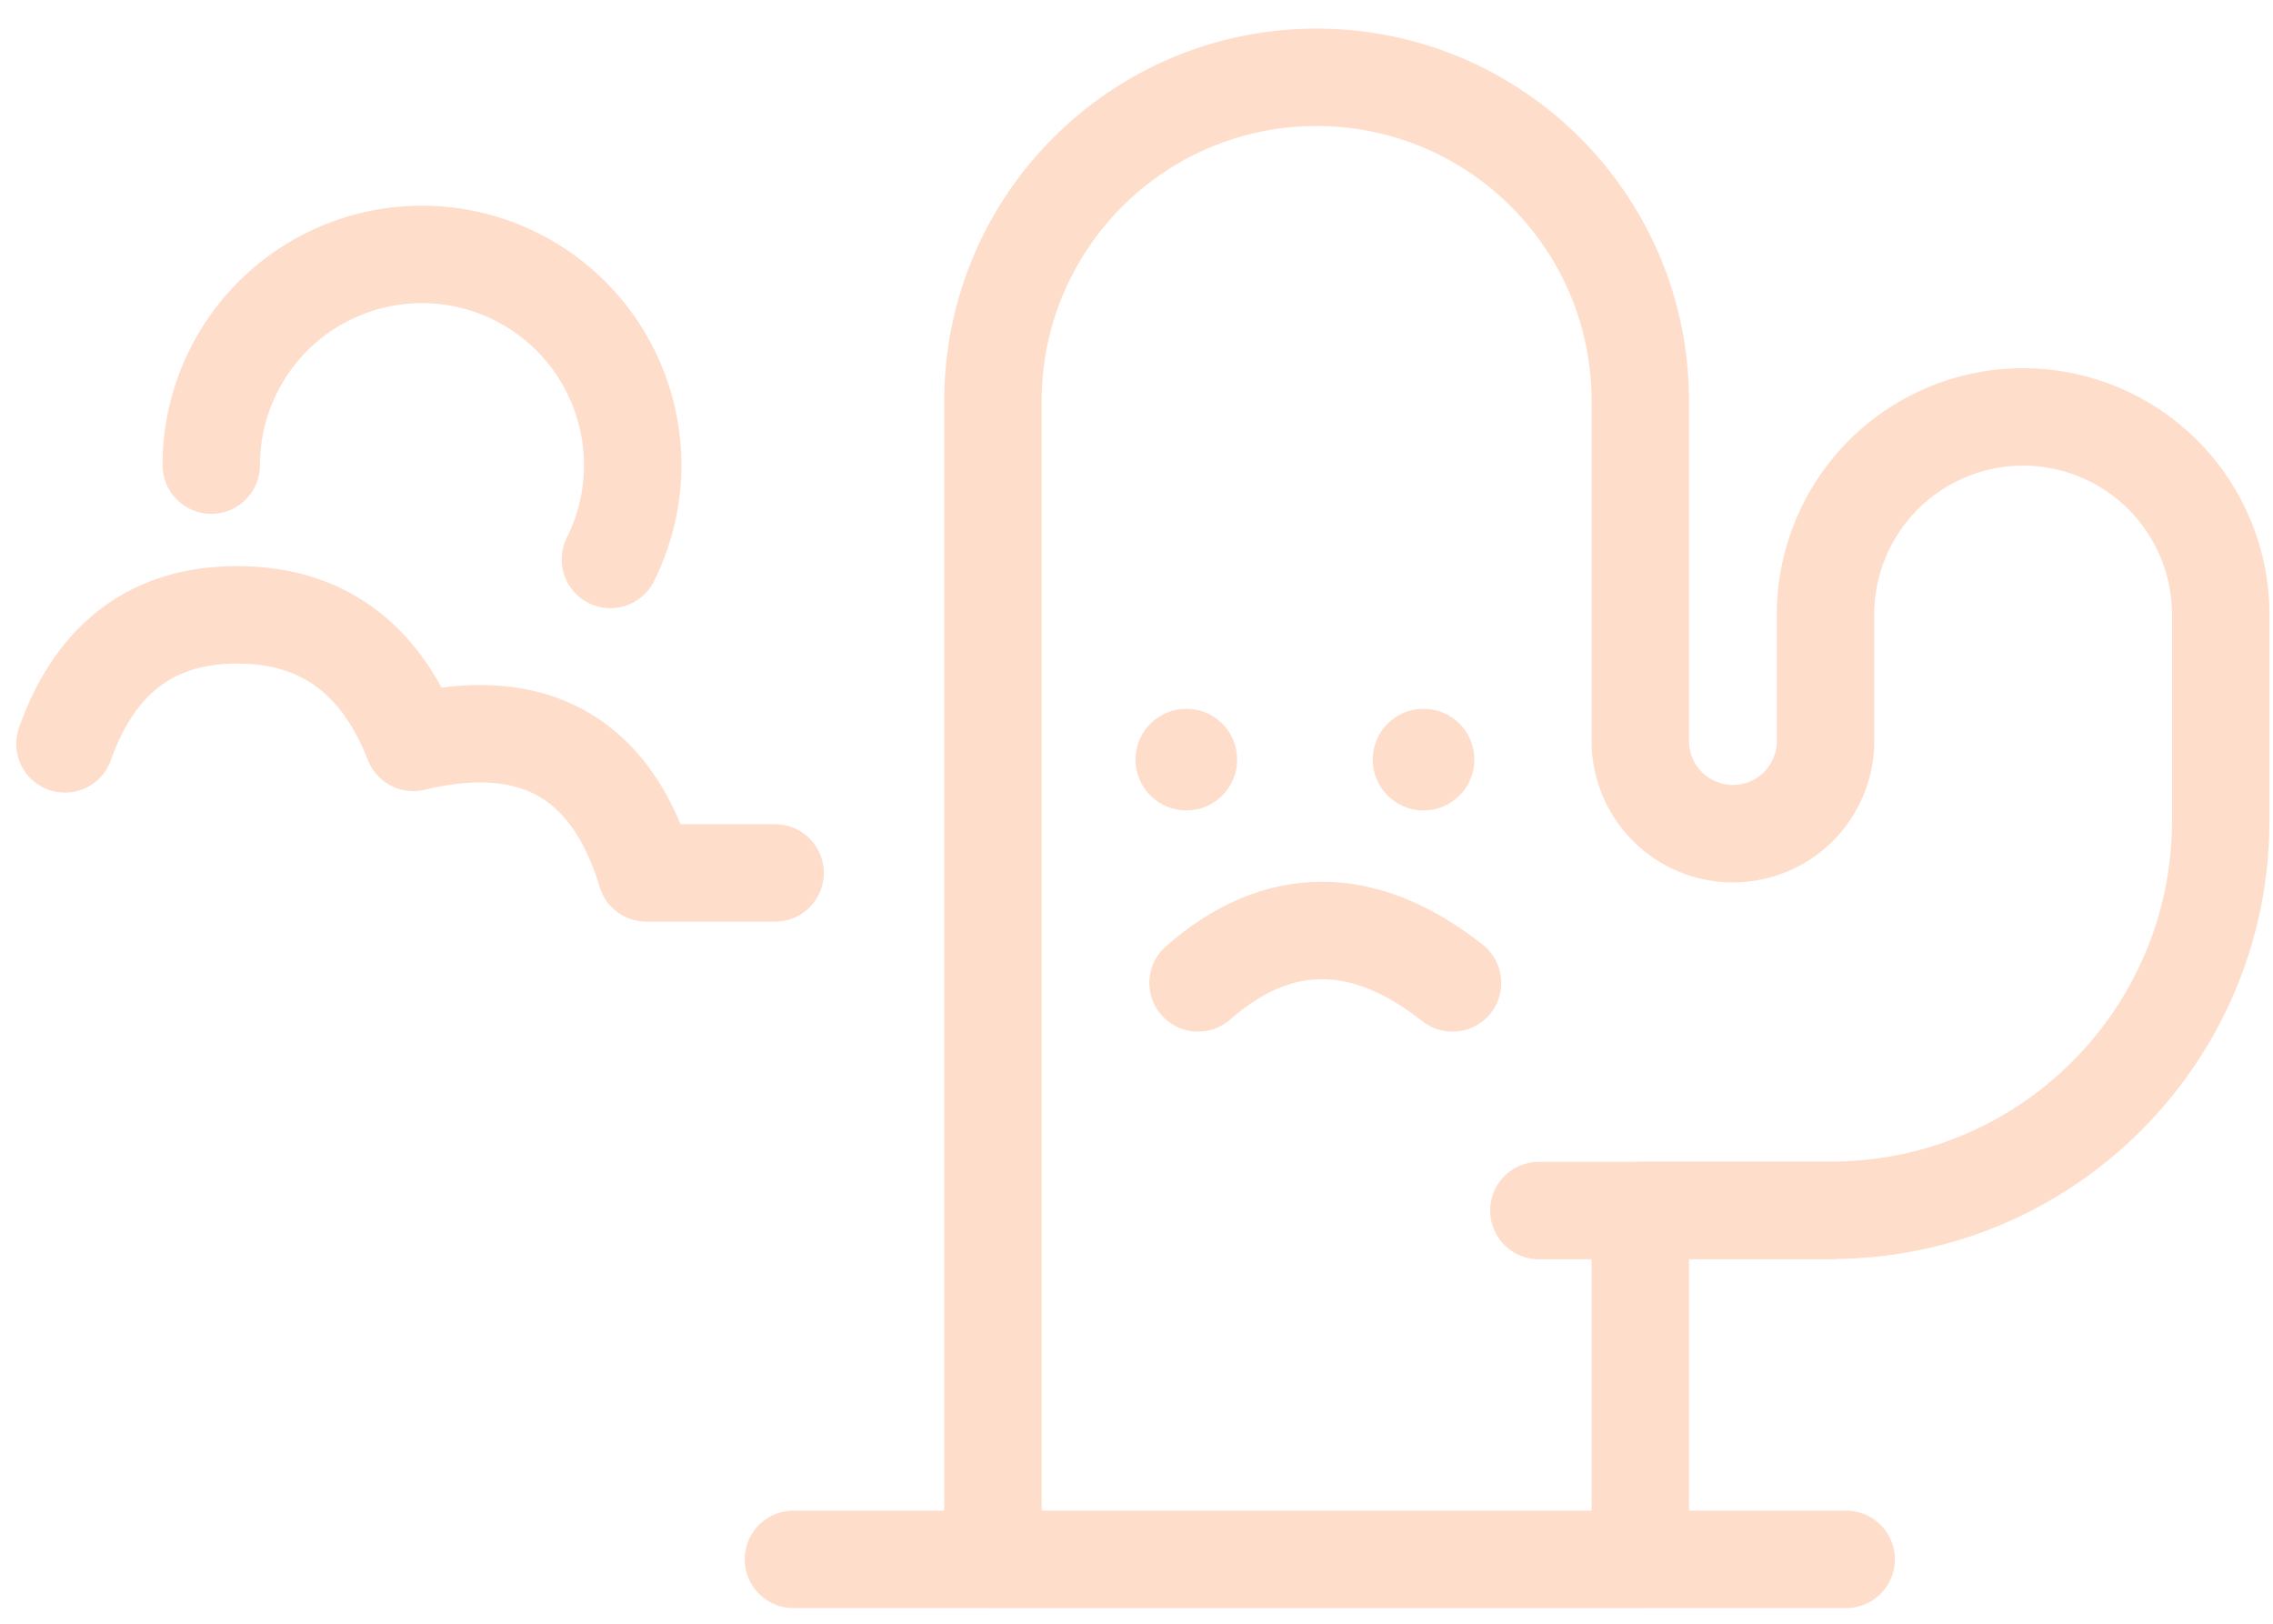 <svg xmlns="http://www.w3.org/2000/svg" width="70" height="50" viewBox="0 0 70 50">
    <g fill="none" fill-rule="evenodd">
        <g transform="translate(23.492 2)">
            <path stroke="#FEDDCB" stroke-linecap="round" stroke-linejoin="round" stroke-width="3" d="M38.813 10.839a6.085 6.085 0 0 0-6.085 6.085v3.895a2.852 2.852 0 0 1-5.705 0V10.35c0-5.505-4.463-9.969-9.967-9.969-5.506 0-9.969 4.464-9.969 9.968v35.669h19.937V35.268h5.874c6.627 0 12-5.372 12-12v-6.344a6.085 6.085 0 0 0-6.085-6.085zM.943 46.017h32.42M23.9 35.277h9.009"/>
            <path stroke="#FEDDCB" stroke-linecap="round" stroke-width="3" d="M13.403 28.267c1.23-1.077 2.502-1.615 3.815-1.615 1.313 0 2.654.538 4.022 1.615"/>
            <circle cx="13.043" cy="21.391" r="1.565" fill="#FEDDCB"/>
            <circle cx="20.348" cy="21.391" r="1.565" fill="#FEDDCB"/>
        </g>
        <g stroke="#FEDDCB" stroke-linecap="round" stroke-linejoin="round" stroke-width="3">
            <path d="M18.798 17.227a6.489 6.489 0 1 0-12.292-2.905M23.87 26.88h-3.966c-1.081-3.568-3.473-4.908-7.175-4.019-1.027-2.619-2.836-3.928-5.427-3.928-2.592 0-4.36 1.324-5.302 3.973"/>
        </g>
    </g>
</svg>
